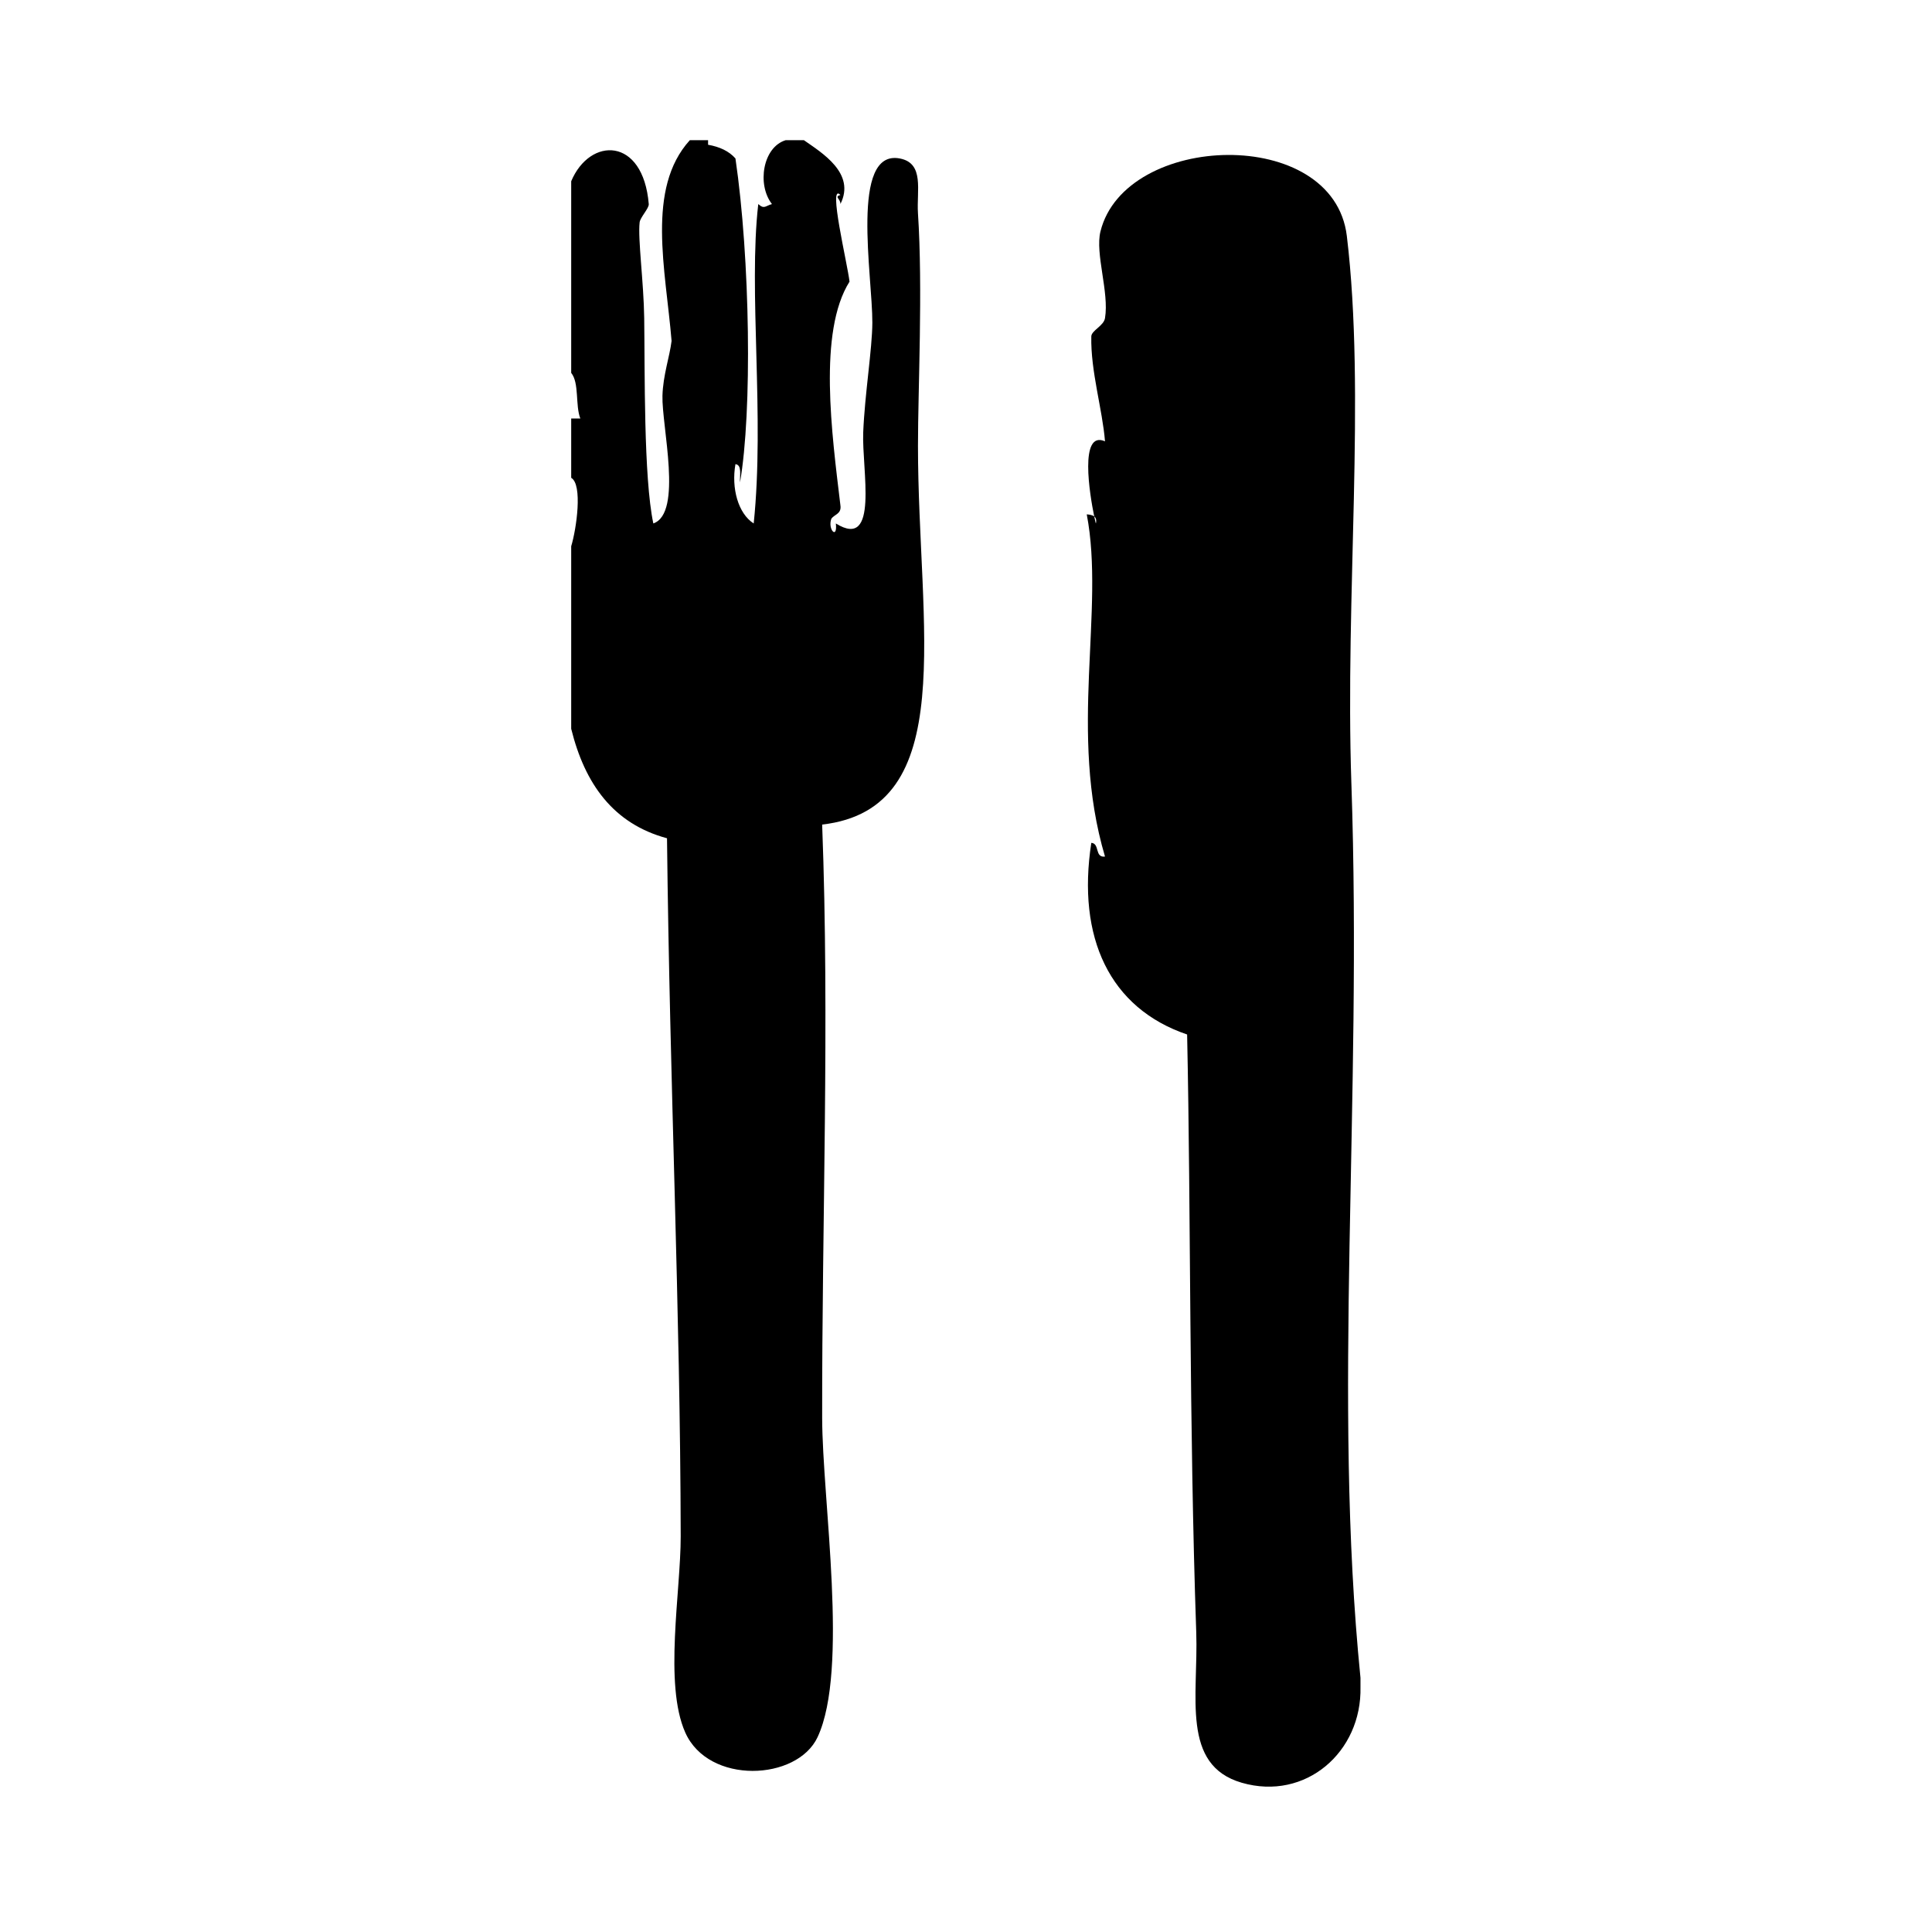 <?xml version="1.0" encoding="UTF-8"?>
<!-- Uploaded to: SVG Repo, www.svgrepo.com, Generator: SVG Repo Mixer Tools -->
<svg fill="#000000" width="800px" height="800px" version="1.1" viewBox="144 144 512 512" xmlns="http://www.w3.org/2000/svg">
 <g fill-rule="evenodd">
  <path d="m502.13 351.65c-1.699-49.938 3.848-103.05-1.203-145.1-3.531-29.391-58.793-27.496-65.293-1.211-1.461 5.91 2.348 16.066 1.203 22.973-0.336 2.055-3.586 3.266-3.629 4.836-0.211 9.176 2.961 19.367 3.629 27.809-6.871-3.043-4.055 14.152-2.852 19.91 0.43 0.336 0.648 0.883 0.438 1.859-0.012 0.066-0.191-0.676-0.438-1.859-0.48-0.371-1.203-0.488-1.984-0.559 4.875 25.434-4.922 57.836 4.836 90.688-2.785 0.367-1.344-3.492-3.629-3.629-3.863 25.137 4.875 43.82 25.391 50.785 1.02 47.906 0.508 102.96 2.418 158.4 0.586 17.004-4.098 35.227 12.086 39.902 16.871 4.867 31.836-8.141 31.438-25.391v-2.418c-7.438-74.176 0.492-151.93-2.41-237z"/>
  <path d="m387.27 200.5c-0.398-5.941 1.797-13.266-4.836-14.508-13.219-2.481-7.195 31.164-7.254 43.527-0.031 6.977-2 18.871-2.418 29.02-0.406 9.898 4.312 31.383-7.254 24.184 0.492 4.359-2.207 1.656-1.211-1.211 0.785-1.23 2.781-1.25 2.418-3.629-2.266-18.902-5.961-45.926 2.418-59.246-0.523-4.676-5.824-26.5-2.418-22.973-1.758 0.535 0.121 1.062 0 2.418 4.121-8.176-4.922-13.598-9.672-16.93h-4.836c-6.07 1.859-7.644 11.777-3.629 16.93-1.727 0.473-2.039 1.449-3.629 0-2.656 23.055 1.734 56.355-1.211 84.641-4.133-2.637-5.961-9.355-4.836-15.719 1.789 0.223 1.109 2.922 1.211 4.836 3.25-18.691 2.695-59.273-1.211-85.848-1.699-1.93-4.168-3.09-7.254-3.629v-1.211h-4.836c-11.645 12.836-6.394 34.289-4.836 53.203-0.508 4.176-2.258 9.039-2.418 14.508-0.23 7.961 5.453 31.137-2.418 33.855-2.594-12.195-2.223-40.406-2.418-54.41-0.137-9.656-1.719-20.973-1.211-25.391 0.156-1.336 2.516-3.719 2.418-4.836-1.492-17.891-15.609-17.828-20.555-6.047v50.785c2.176 2.66 1.055 8.613 2.418 12.09h-2.418v15.719c3.078 1.762 1.402 13.523 0 18.137v48.367c3.594 14.547 11.113 25.164 25.391 29.02 0.734 66.078 3.516 124.21 3.629 185 0.023 14.582-4.504 39.168 1.211 51.988 6.188 13.891 29.648 12.816 35.066 1.211 8.344-17.875 1.246-62.703 1.211-84.641-0.074-51.938 1.984-104.72 0-157.19 36.738-4.231 25.391-52.309 25.391-100.36-0.004-14.855 1.316-41.73-0.004-61.664z"/>
 </g>
</svg>
